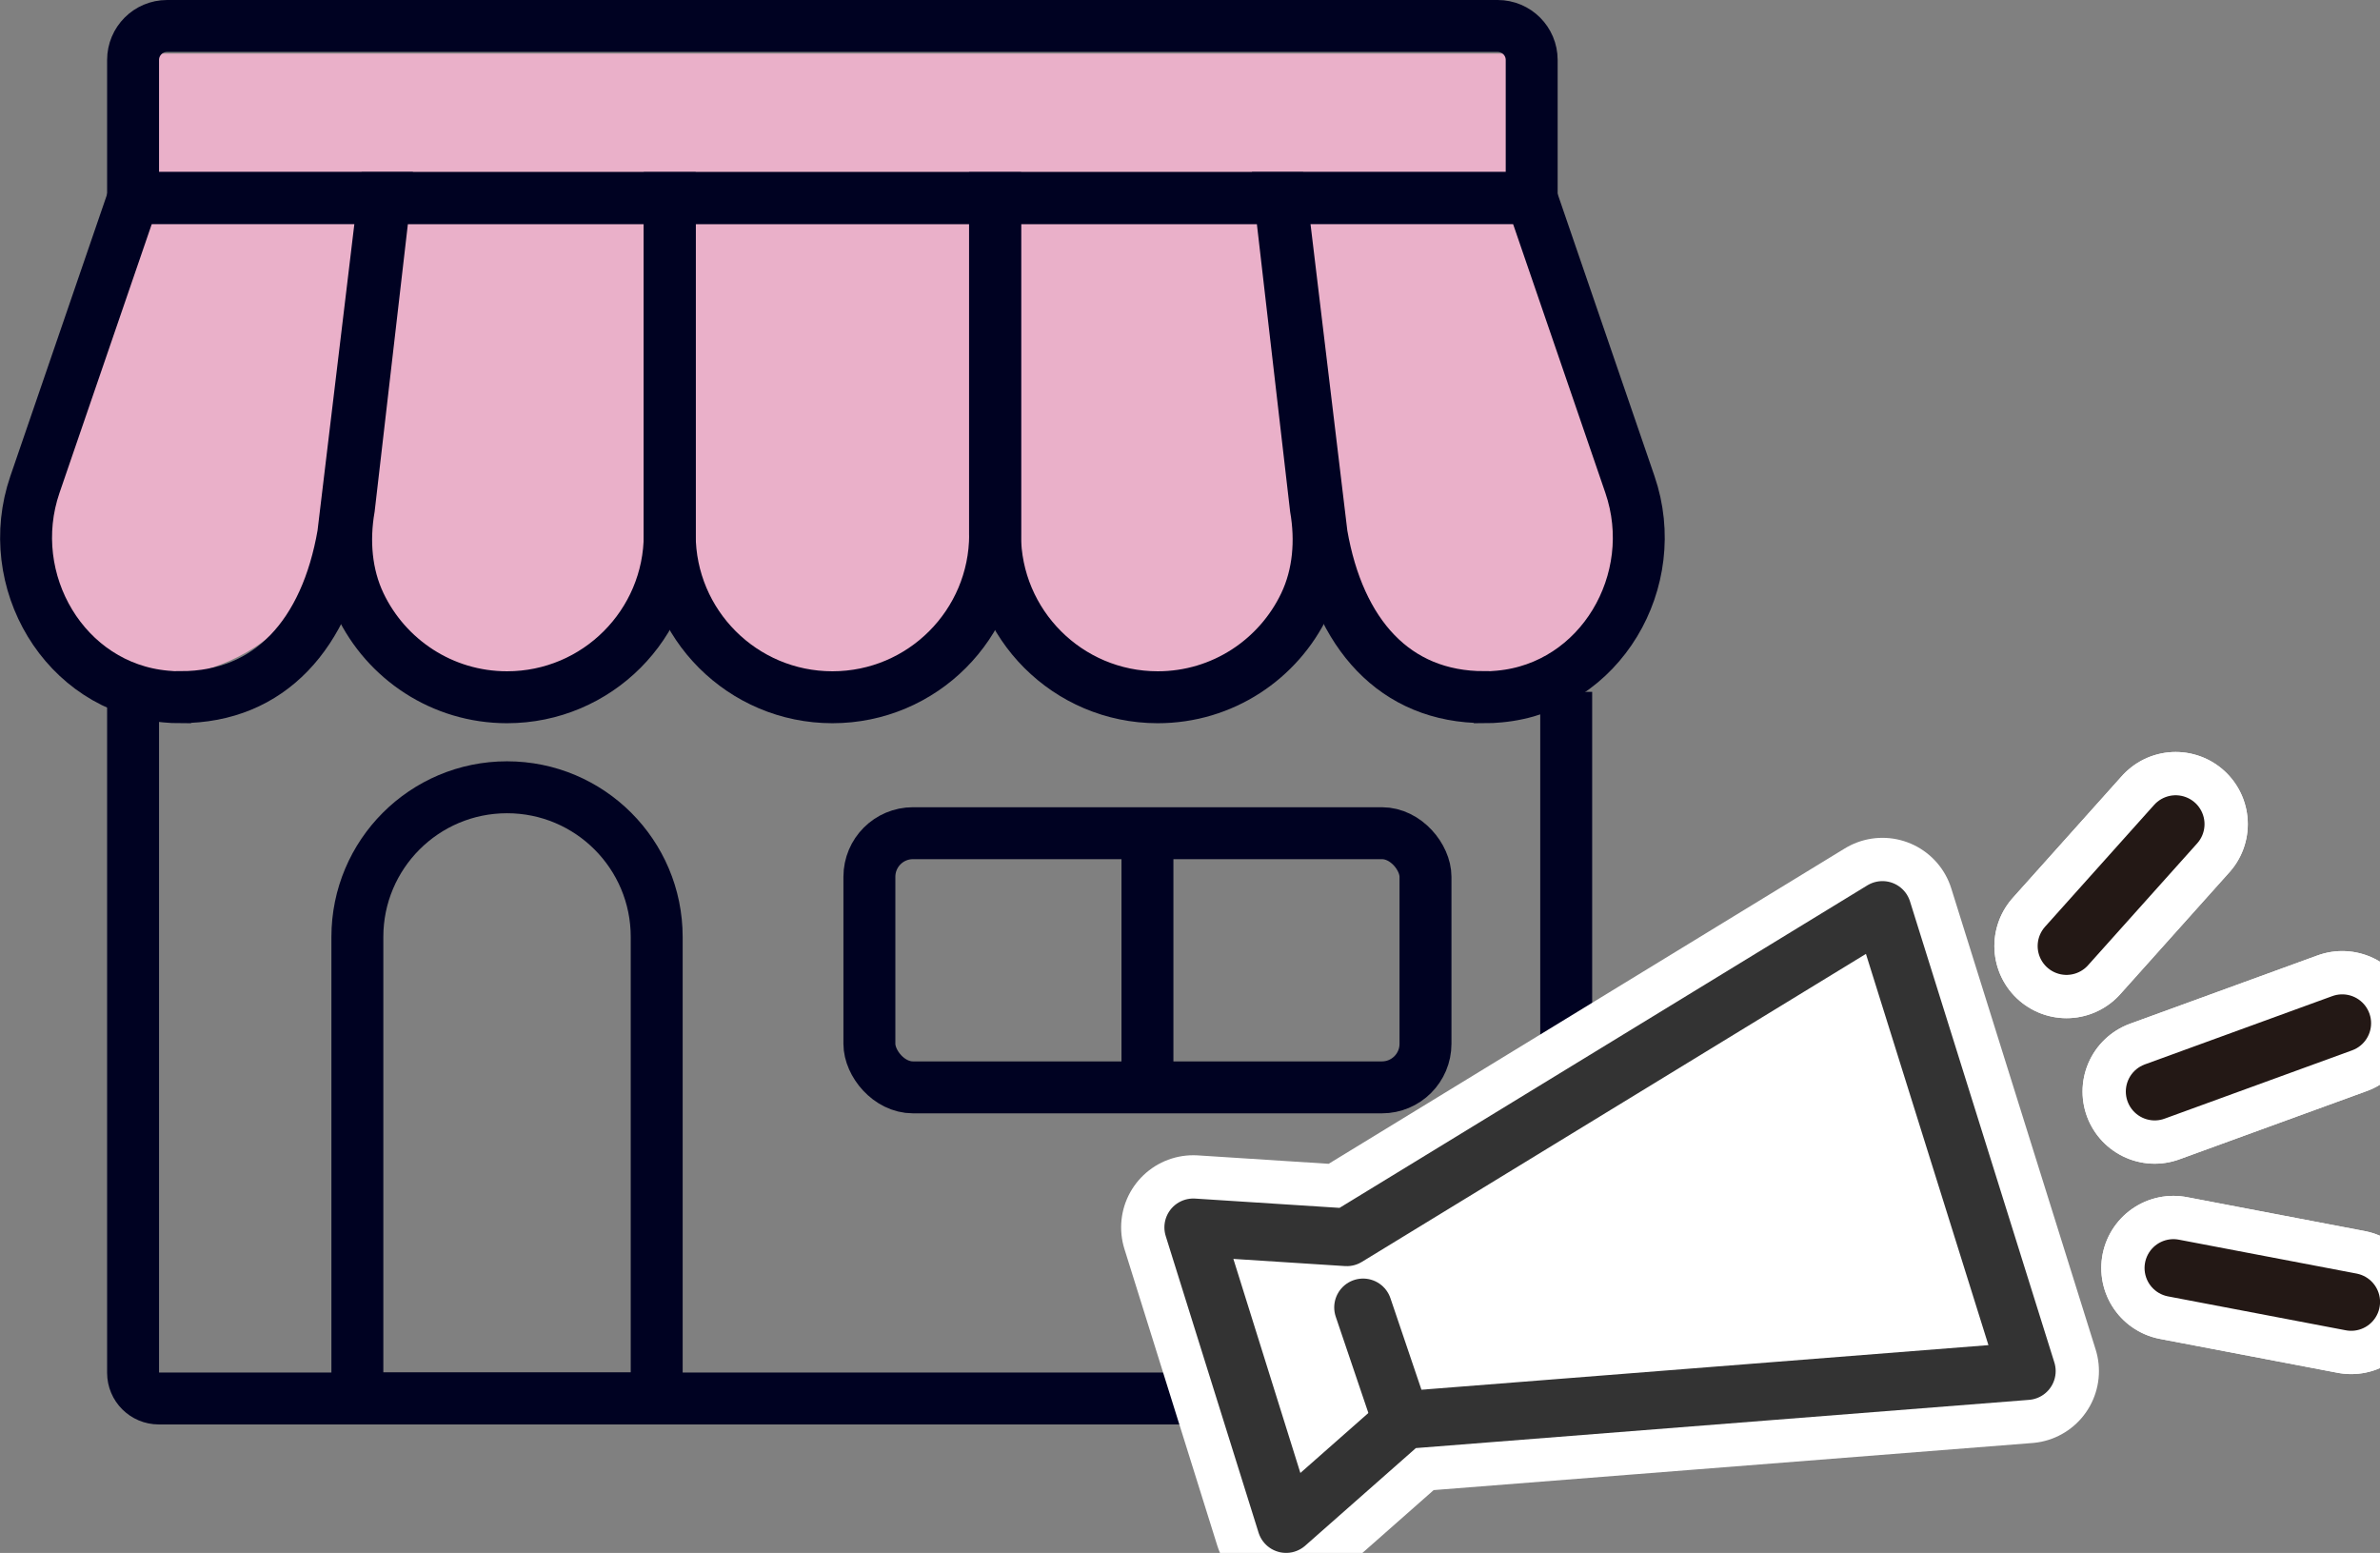<?xml version="1.0" encoding="UTF-8"?>
<svg id="_レイヤー_2" data-name="レイヤー 2" xmlns="http://www.w3.org/2000/svg" viewBox="0 0 233.76 152.5">
  <rect x="0" y="0" width="233.76" height="152.5" fill="#808080" stroke="none"/>
  <defs>
    <style>
      .cls-1 {
        fill: #fff;
      }

      .cls-1, .cls-2 {
        stroke: #333;
      }

      .cls-1, .cls-2, .cls-3 {
        stroke-width: 5.67px;
      }

      .cls-1, .cls-2, .cls-3, .cls-4 {
        stroke-linejoin: round;
      }

      .cls-5 {
        stroke: #000222;
        stroke-miterlimit: 10;
        stroke-width: 5.1px;
      }

      .cls-5, .cls-2, .cls-3, .cls-4 {
        fill: none;
      }

      .cls-2, .cls-3, .cls-4 {
        stroke-linecap: round;
      }

      .cls-3 {
        stroke: #231815;
      }

      .cls-6 {
        fill: #eab0c9;
      }

      .cls-4 {
        stroke: #fff;
        stroke-width: 14.17px;
      }
    </style>
  </defs>
  <g id="_レイヤー_1-2" data-name="レイヤー 1">
    <g>
      <g>
        <path class="cls-6" d="M160.86,46.34l-9.87-30.46v-7.04c0-1.98-1.51-3.58-3.38-3.58H15.58c-.54,0-.97.46-.97,1.03,0,5.07.03,9.59.03,9.59l-8.03,29.55c-3.28,10.12-4.22,20.19,6.93,21.27.49.05,17.13.64,19.13-16.44h.39c-.23,2.89.13,5.81,1.31,8.42,2.6,5.79,8.17,9.79,14.63,9.79,8.94,0,16.19-7.67,16.19-17.14,0,9.47,7.25,17.14,16.19,17.14h0c8.94,0,16.19-7.67,16.19-17.14,0,9.47,7.25,17.14,16.19,17.14,6.46,0,12.03-4,14.63-9.79,1.03-2.29,1.44-4.82,1.37-7.35h.33c1.71,10.45,7.25,17.14,16.19,17.14h0c.65,0,1.28-.04,1.91-.12,9.83-1.22,15.88-12.09,12.66-22.01Z"/>
        <path class="cls-5" d="M153.83,67.94v66.87c0,1.39-1.13,2.52-2.52,2.52H15.59c-1.39,0-2.52-1.13-2.52-2.52v-66.87"/>
      </g>
      <rect class="cls-5" x="85.39" y="81.82" width="54.62" height="24.96" rx="4.28" ry="4.28"/>
      <path class="cls-5" d="M63.35,137.33h-27.09c-.64,0-1.16-.52-1.16-1.16v-44.16c0-8.12,6.58-14.7,14.7-14.7h0c8.12,0,14.7,6.58,14.7,14.7v44.16c0,.64-.52,1.16-1.16,1.16Z"/>
      <path class="cls-5" d="M17.72,68.47h0c-.49,0-.98-.02-1.45-.07-9.93-.9-16.08-11.38-12.84-20.82l9.66-28.14h24.59l-3.97,33.04c-1.69,9.74-7.15,15.98-15.98,15.98Z"/>
      <path class="cls-5" d="M49.8,68.47h0c-6.37,0-11.87-3.73-14.44-9.13-1.39-2.92-1.64-6.26-1.09-9.45l3.52-30.44h27.99v33.04c0,8.82-7.15,15.98-15.98,15.98Z"/>
      <path class="cls-5" d="M145.8,68.47h0c.49,0,.98-.02,1.45-.07,9.93-.9,16.08-11.38,12.84-20.82l-9.66-28.14h-24.59l3.97,33.04c1.69,9.74,7.15,15.98,15.98,15.98Z"/>
      <path class="cls-5" d="M113.71,68.47h0c6.37,0,11.87-3.73,14.44-9.13,1.39-2.92,1.64-6.26,1.09-9.45l-3.52-30.44h-27.99v33.04c0,8.82,7.15,15.98,15.98,15.98Z"/>
      <path class="cls-5" d="M81.76,68.47h0c-8.82,0-15.98-7.15-15.98-15.98V19.45h31.96v33.04c0,8.82-7.15,15.98-15.98,15.98Z"/>
      <line class="cls-5" x1="112.7" y1="81.82" x2="112.7" y2="106.78"/>
      <path class="cls-5" d="M16.4,2.55h130.7c1.84,0,3.34,1.49,3.34,3.34v13.56H13.07V5.89c0-1.84,1.49-3.34,3.34-3.34Z"/>
    </g>
    <g>
      <g>
        <g>
          <polygon class="cls-4" points="199.07 134.64 184.89 89.36 132.28 121.5 117.2 120.53 126.32 149.66 137.9 139.45 199.07 134.64"/>
          <line class="cls-4" x1="133.88" y1="128.39" x2="137.31" y2="138.51"/>
        </g>
        <g>
          <g>
            <line class="cls-4" x1="202.97" y1="92.9" x2="213.69" y2="80.93"/>
            <line class="cls-4" x1="202.97" y1="92.9" x2="213.69" y2="80.93"/>
          </g>
          <g>
            <line class="cls-4" x1="211.63" y1="107.19" x2="230.05" y2="100.48"/>
            <line class="cls-4" x1="211.63" y1="107.19" x2="230.05" y2="100.48"/>
          </g>
          <g>
            <line class="cls-4" x1="213.47" y1="124.52" x2="230.93" y2="127.85"/>
            <line class="cls-4" x1="213.47" y1="124.52" x2="230.93" y2="127.85"/>
          </g>
        </g>
      </g>
      <g>
        <g>
          <polygon class="cls-1" points="199.07 134.64 184.89 89.36 132.28 121.5 117.2 120.53 126.32 149.66 137.9 139.45 199.07 134.64"/>
          <line class="cls-2" x1="133.88" y1="128.39" x2="137.31" y2="138.51"/>
        </g>
        <g>
          <line class="cls-3" x1="202.97" y1="92.9" x2="213.69" y2="80.93"/>
          <line class="cls-3" x1="211.63" y1="107.19" x2="230.05" y2="100.48"/>
          <line class="cls-3" x1="213.47" y1="124.52" x2="230.93" y2="127.85"/>
        </g>
      </g>
    </g>
  </g>
</svg>